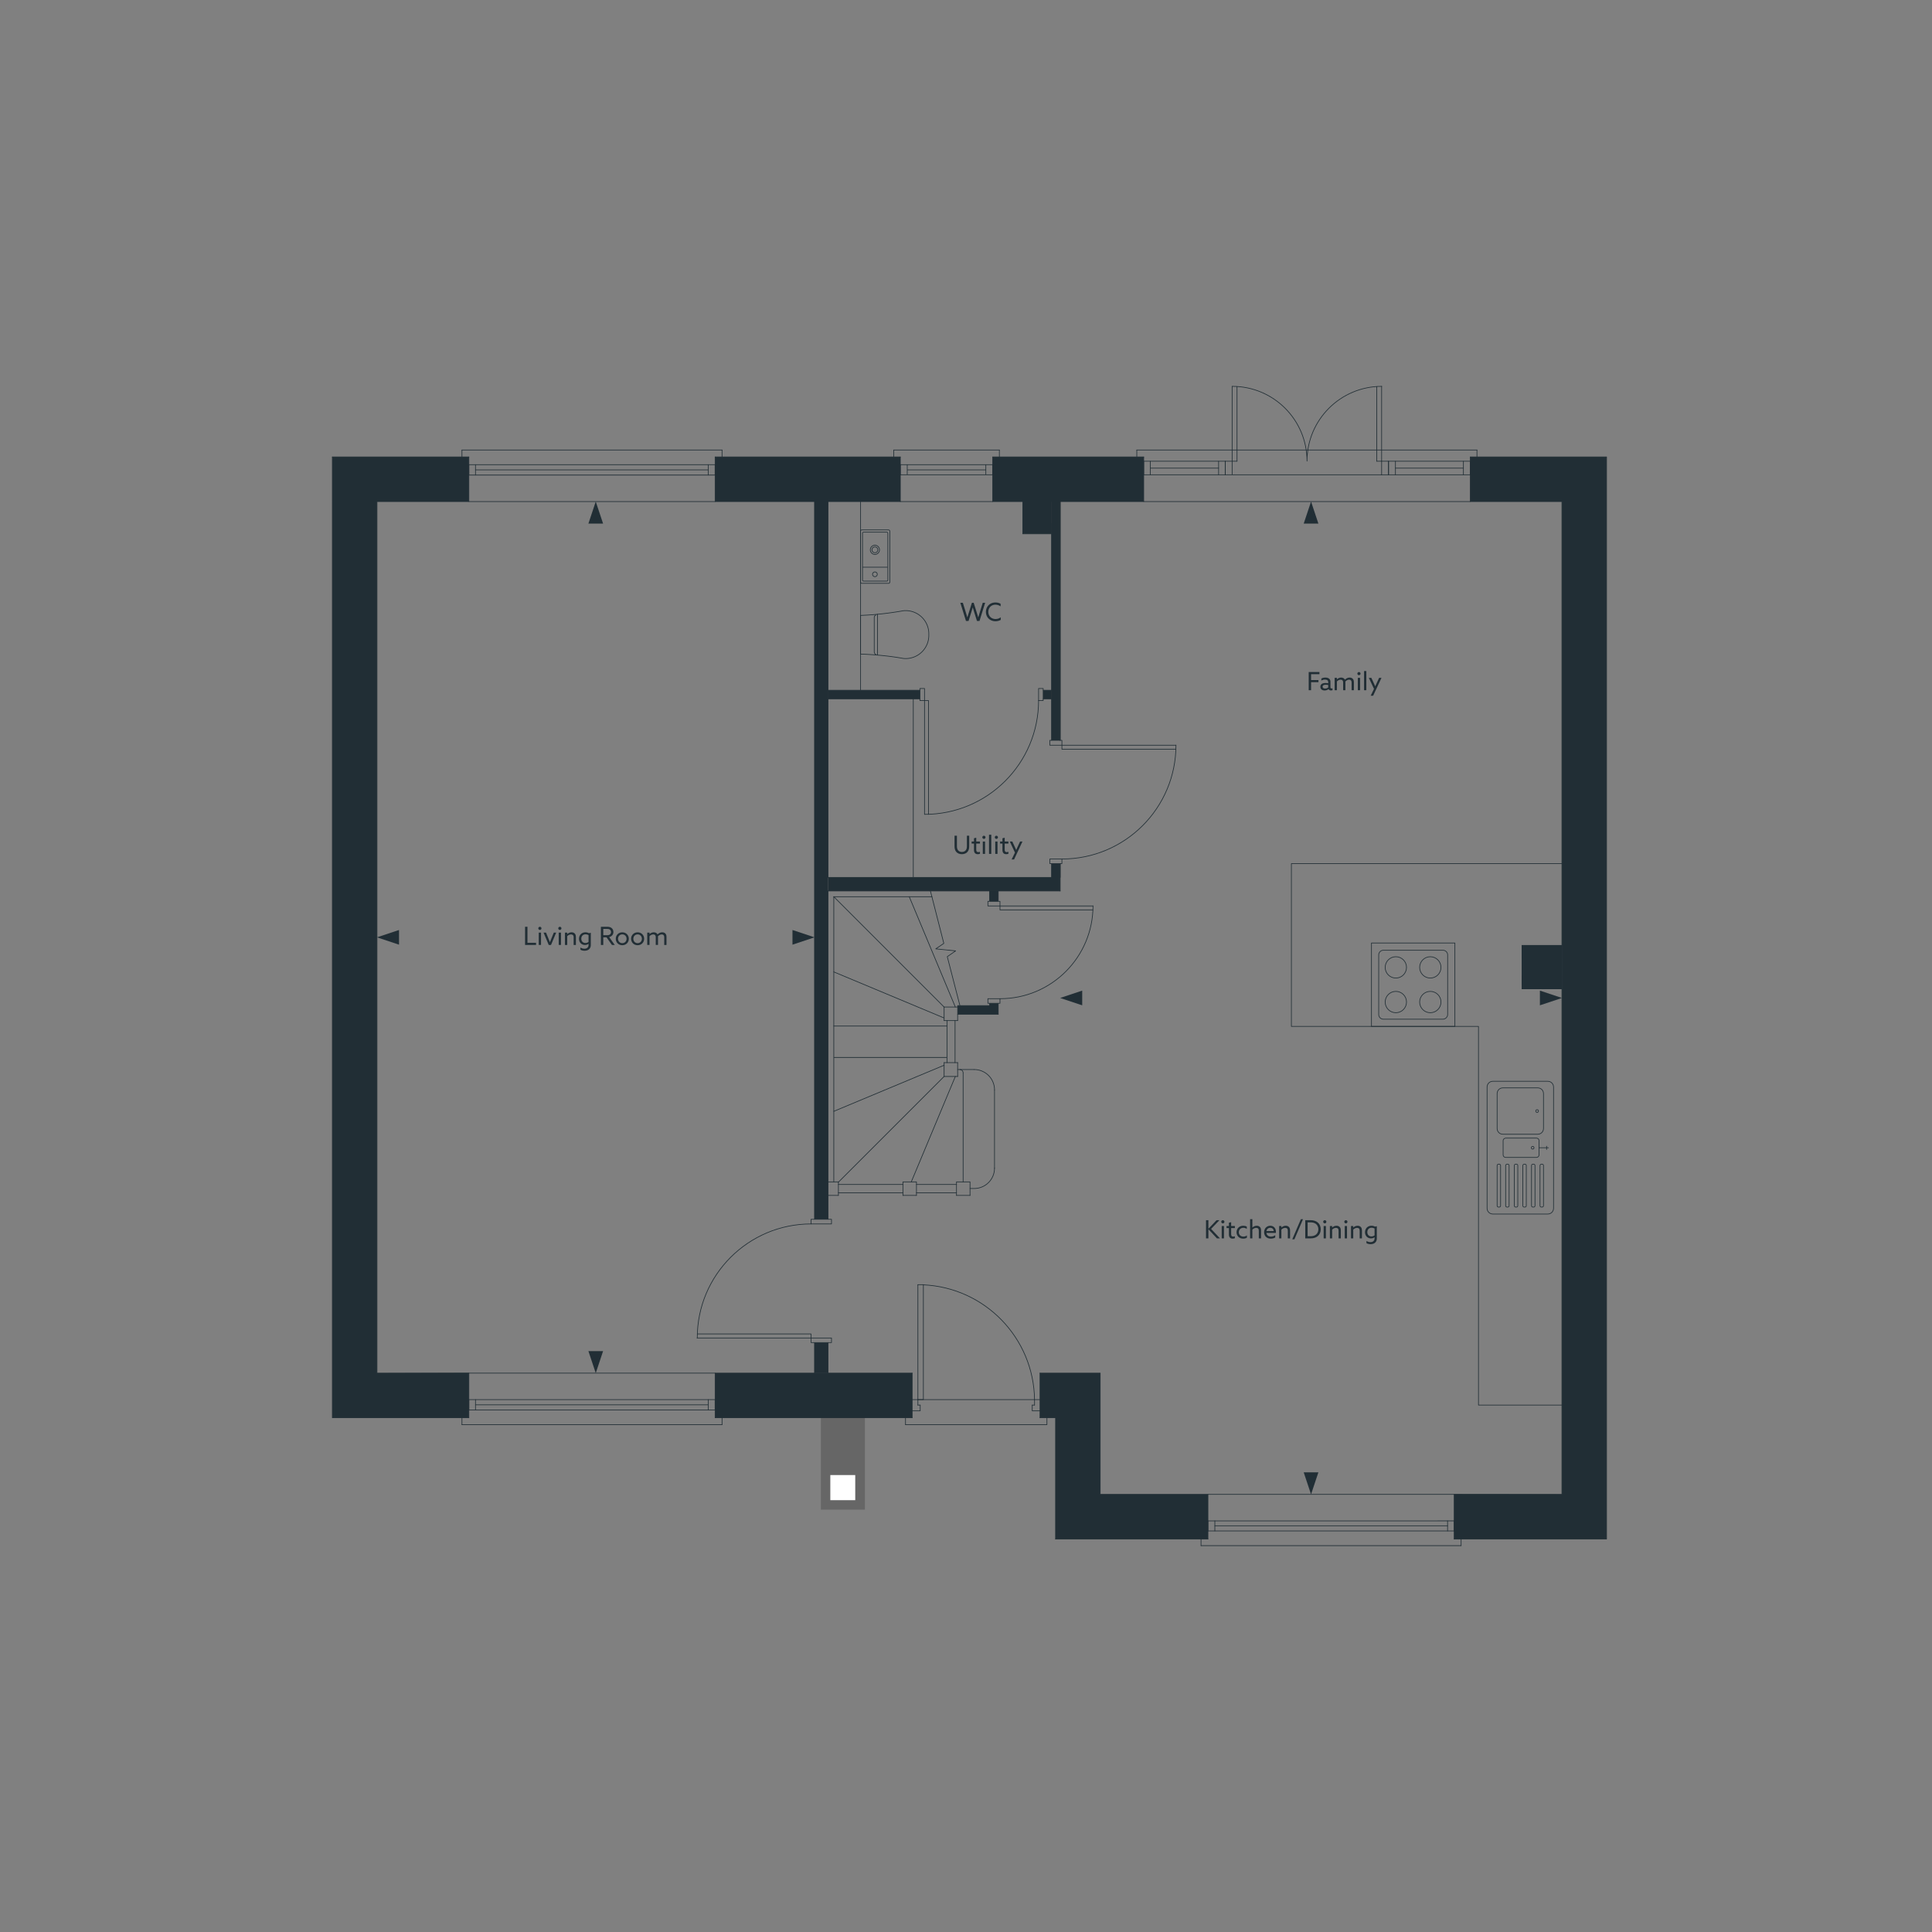 <svg xmlns="http://www.w3.org/2000/svg" viewBox="0 0 1000 1000" xmlns:v="https://vecta.io/nano"><rect x="0" y="0" width="1000" height="1000" fill="#808080" stroke="none"/><style><![CDATA[.E{isolation:isolate}.G{fill:#212e35}.H{stroke-linecap:round}.I{stroke-linejoin:round}]]></style><path d="M424.873 733.133h22.8v48.256h-22.8z" fill="#666"/><path d="M429.773 763.489h12.9v13h-12.9z" fill="#fff"/><g class="G"><path d="M495.677 520.499h16.548v-1.193h4.472v5.665h-21.02v-4.472zm33.692-260.891h14.908v16.697h-14.908zm-286.681-23.107h-70.664v497.332h70.664v-23.257l-47.556.149V259.608h47.557v-23.107zm127.463 0h95.859v23.107h-95.859z"/><path d="M513.842 236.501h78.14v23.107h-78.14zm294.605 254.032V259.608h-47.408v-23.107h70.515v560.094h-78.863v-23.232l55.756.124V508.87M538.314 710.725h31.158v62.763h55.756v23.107h-78.864v-62.763h-8.05v-23.107zm-168.163 0h101.971v23.107H370.151zm51.433-451.117h7.007v371.508h-7.007z"/><path d="M428.591 357.256h47.557v4.472h-47.557zm111.362 0h4.323v4.472h-4.323z"/><path d="M544.277 259.608h4.472v123.588h-4.472zm4.472 201.557H428.591v-7.007h115.686v-7.156h4.472v7.156 7.007zm238.861 43.829h20.837v7.007H787.61zm0-15.812h20.837v7.007H787.61z"/><path d="M787.61 489.18h20.837v20.837H787.61zm-275.385-28.015h4.472v5.367h-4.472zm-90.641 233.757h7.007v15.802h-7.007z"/></g><g fill="none" stroke="#212e35" stroke-width=".35" class="H I"><path d="M195.131 259.608h47.557m127.463 0h95.859m47.832 0h78.14m169.057 0h47.408m-636.423-23.107h70.664"/><path d="M370.151 236.501h95.859m47.832 0h78.14m169.057 0h70.515m-23.107 23.107v513.88m23.107-536.987v560.094m-262.083-23.107h55.756m127.464 0h55.756m-262.083 23.107h78.864m127.463 0h78.863M195.131 259.608v451.117m-23.107-474.224V687.32m0-.001v46.513m23.107-23.107h47.557m127.463 0h101.971m66.192 0h31.158m-397.448 23.107h70.664m127.463 0h101.971m66.192 0h8.05m23.107-23.107v62.763"/><path d="M546.364 733.832v62.763m-8.05-85.87v23.107m3.578 0v3.578h-73.198m6.41-12.97v-59.483"/><path d="M477.936 724.44v-59.483m-9.243 72.453v-3.578m6.411-9.392h2.833"/><path d="M475.104 664.957h2.833m-2.833 59.483h-2.982m4.174 2.833h-1.193"/><path d="M472.122 730.254h4.174v-2.982m-1.192.001v-2.833m-2.982-13.715v23.107m63.359-9.392h2.832m-4.025 2.833h1.193"/><path d="M538.314 730.254h-4.025v-2.982m1.192.001v-2.833m-.005.011c-.429-31.939-25.688-58.003-57.598-59.433m-2.774 59.422h60.378M421.584 259.608v371.508m0 63.806v15.803m7.007-451.117v194.55m0 7.007v169.951m0 63.806v15.803m-8.796-15.803v-2.385h10.585v2.385h-10.585m0-61.421v-2.385h10.585v2.385h-10.585m0 59.036h-59.036m59.036 0v-2.087h-58.887"/><path d="M419.869 633.501c-32.563 0-58.961 26.398-58.961 58.961m264.319 104.133v-23.107h127.464v23.107m-131.041 3.429h134.619"/><path d="M749.262 789.737H628.805m123.886 2.684H625.227m127.464-5.218H625.227m-3.577 9.392v3.429"/><path d="M628.805 787.203v5.218m120.457-5.218v5.218m7.007 4.174v3.429m-131.042-12.821v5.218m127.464-5.218v5.218m-510.003-58.589v-23.107h127.464v23.107M239.11 737.41h134.62"/><path d="M366.573 727.124H246.116m124.035 2.683H242.688m127.463-5.367H242.688m-3.578 9.392v3.578"/><path d="M246.116 724.44v5.367m120.457-5.367v5.367m7.156 4.025v3.578m-131.041-12.97v5.367m127.463-5.367v5.367m126.703-209.308l-6.544-25.344 4.323-2.982-10.286-1.044 4.174-2.833-6.937-27.133M637.75 238.737v-38.761m2.535 38.761v-38.612"/><path d="M588.405 232.923h176.064M637.75 245.744h77.373m-119.712-3.429h35.332m-38.76-3.578h45.768m-45.768 7.007h45.768m-.001 0v-7.007h2.534"/><use href="#B"/><path d="M630.743 238.737v7.007"/><use href="#B"/><path d="M588.405 236.501v-3.578"/><use href="#B" x="-38.761"/><use href="#B" x="-42.189"/><path d="M764.468 236.501v-3.578"/><use href="#B" x="123.29"/><use href="#B" x="126.867"/><path d="M715.123 238.737v-38.761m-2.535 38.761v-38.612"/><path d="M715.197 199.976c-21.366 0-38.686 17.32-38.686 38.686m0 0c0-21.366-17.32-38.686-38.686-38.686m119.637 42.339h-35.183m38.76-3.578h-45.917m45.917 7.007h-45.917m.001-7.007h-2.534"/><use href="#B" x="84.529"/><path d="M722.279 238.737v7.007m-7.156-7.007v7.007"/><use href="#B" x="84.529"/><path d="M591.983 236.501v23.107H761.04v-23.107m-247.198 0v23.107H466.01v-23.107m51.261-3.578h-54.69"/><path d="M469.588 243.209h40.676m-44.254-2.683h47.832m-47.832 5.218h47.832m3.429-9.243v-3.578m-7.007 12.821v-5.218m-40.676 5.218v-5.218m-7.007-4.025v-3.578"/><path d="M513.842 245.744v-5.218m-47.832 5.218v-5.218m-95.859-4.025v23.107H242.688v-23.107m-3.578-3.578h134.62"/><path d="M366.573 243.209H246.116m124.035-2.683H242.688m127.463 5.367H242.688m-3.578-9.392v-3.578"/><path d="M246.116 245.893v-5.367m120.457 5.367v-5.367m7.156-4.025v-3.578m-131.041 12.97v-5.367m127.463 5.367v-5.367m61.421 371.21v-147.59m62.763 85.87V528.25m-4.174 21.766V528.25m-58.589 19.083h58.589"/><path d="M431.572 531.083h58.589m-1.491 26.089l-54.712 54.712m64.551-.148v-56.352m16.25 49.345v-40.55m-20.275-7.007l-22.809 54.563m16.995-60.377l-57.098 23.853m64.105-25.195h-7.007"/><path d="M488.67 550.016v7.156h7.007m-67.086-96.007H548.75m-120.159-7.007h115.686m-71.559-92.43v92.43"/><use href="#C"/><use href="#C" x="61.421"/><path d="M478.533 362.623v58.887m0-58.887h2.087v58.887"/><use href="#D"/><path d="M428.591 361.728h47.557m63.806 0h4.323m0-4.472h-4.323m-63.807 0H428.59m16.847 0v-97.648m103.312 194.55v-7.156m0-63.806V259.608"/><path d="M544.277 259.608v123.588m0 63.806v7.156m4.472 7.007v-14.163m0-63.806V259.608M488.67 521.244l-57.098-57.098m62.912 57.098l-23.853-57.098m18.039 62.763l-57.098-23.853m64.105 25.195h-7.007"/><path d="M488.67 521.244h7.007m-64.105-57.098h50.836"/><use href="#B" x="-145.502" y="282.507"/><path d="M495.677 521.244v7.007m53.967-145.055v2.534h-6.261v-2.534h6.261m0 61.421v2.385h-6.261v-2.385h6.261m0-58.887h59.036"/><path d="M549.644 385.73v2.087h59.036"/><use href="#D" x="71.111" y="23.108"/><path d="M516.697 524.971v-5.665m0-52.774v-5.367m-4.472 0v5.367m0 52.774v1.193m5.367-53.967v2.385h-6.261v-2.385h6.261m0 52.774v-2.385h-6.261v2.385h6.261m0-50.389h48.004"/><path d="M517.592 468.917v2.087h48.004"/><path d="M517.666 516.921c26.553 0 48.078-21.525 48.078-48.078M495.08 613.077h-20.722m-7.006 0h-33.394m61.122 4.324h-20.722m-7.006 0h-33.394m68.129 1.341h-7.007"/><path d="M495.08 618.742v-7.007h7.007v7.007m-27.729 0h-7.007"/><path d="M467.352 618.742v-7.007h7.007v7.007m-40.401 0h-5.367"/><path d="M428.591 611.736h5.367v7.007m68.129-3.578h2.087m.075 0c5.805 0 10.51-4.706 10.51-10.51m-19.082-51.061h8.498"/><path d="M514.759 564.105a10.51 10.51 0 0 0-10.51-10.51m12.448-28.624h-21.02m0-3.727v-.745h16.548m17.144-244.194h14.908m-14.908 0v-16.697"/><path d="M544.277 270.938v4.472m-48.6 274.606v7.156m2.832-1.863c0-.947-.768-1.714-1.714-1.714"/></g><g class="E G"><path d="M271.777 479.693h1.234v8.294h4.446v1.118h-5.681v-9.412z"/><use href="#E"/><path d="M281.344 482.709h1.274l1.183 2.887.819 2.054h.026l.857-2.132 1.157-2.809h1.222l-2.678 6.397h-1.17l-2.691-6.397z"/><use href="#E" x="10.335"/><path d="M292.419 482.709h1.171v.754l.025.014c.546-.508 1.326-.91 2.236-.91.69 0 1.248.221 1.664.663s.572 1.026.572 1.872v4.004h-1.17v-3.874c0-.546-.078-.937-.339-1.196s-.624-.377-1.026-.377c-.728 0-1.482.39-1.963.923v4.524h-1.171v-6.397zm10.089 8.334c1.3 0 2.119-.741 2.119-1.977v-.519l-.026-.014c-.494.377-1.144.585-1.819.585-1.729 0-3.082-1.287-3.082-3.198 0-1.885 1.353-3.353 3.342-3.353a3.84 3.84 0 0 1 1.82.455l.935-.222v6.293c0 1.872-1.235 3.003-3.237 3.003-.832 0-1.586-.208-2.132-.521v-1.156c.546.377 1.313.624 2.08.624zm.507-2.951c.611 0 1.209-.234 1.612-.572v-3.497a3.2 3.2 0 0 0-1.534-.416c-1.391 0-2.21 1.001-2.21 2.262 0 1.287.819 2.224 2.132 2.224zm8.008-8.399h3.067c1.001 0 1.717.13 2.341.559s1.065 1.184 1.065 2.158c0 1.3-.845 2.315-2.197 2.601l2.899 4.095h-1.456l-2.808-3.952h-1.678v3.952h-1.234v-9.412zm3.094 4.368c.624 0 1.092-.065 1.495-.338a1.5 1.5 0 0 0 .65-1.274c0-.585-.247-1.04-.65-1.313s-.871-.324-1.534-.324h-1.82v3.25h1.859z"/><use href="#F"/><use href="#F" x="7.93"/><path d="M335.02 482.709h1.171v.754l.025.014c.533-.508 1.3-.91 2.158-.91.806 0 1.586.351 1.963 1.079.728-.69 1.534-1.079 2.432-1.079.702 0 1.273.233 1.664.676s.546.962.546 1.859v4.004h-1.17v-3.796c0-.599-.091-.988-.325-1.262s-.624-.39-.976-.39c-.728 0-1.494.455-1.937.975a5.78 5.78 0 0 1 .013.481v3.991h-1.17v-3.796c0-.663-.078-.976-.312-1.248s-.585-.403-.976-.403c-.754 0-1.481.429-1.937.923v4.524h-1.171v-6.397z"/></g><path d="M497.06 311.99h1.313l1.572 5.096.741 2.457h.026l.754-2.47 1.599-5.083h.91l1.6 5.096.754 2.457h.025l.741-2.47 1.573-5.083h1.248l-2.925 9.412h-1.313l-1.508-4.784-.663-2.185h-.026l-.663 2.197-1.494 4.772h-1.34l-2.925-9.412zm18.187 9.554c-2.874 0-4.94-2.08-4.94-4.822 0-2.718 2.002-4.876 4.927-4.876 1.001 0 1.938.234 2.679.69v1.326c-.716-.533-1.678-.871-2.665-.871-2.172 0-3.692 1.599-3.692 3.692 0 2.106 1.508 3.718 3.769 3.718a4.38 4.38 0 0 0 2.665-.897v1.326c-.754.469-1.755.715-2.742.715z" class="E G"/><g class="E G"><path d="M624.23 631.572h1.235v4.394l.025.014 4.187-4.407h1.495l-4.316 4.498 4.602 4.914h-1.573l-4.394-4.719-.025.013v4.706h-1.235v-9.412z"/><use href="#G"/><path d="M634.864 634.588h1.209v-1.703l1.17-.286v1.989h1.925v1.066h-1.925v3.159c0 .845.339 1.261 1.027 1.261.325 0 .65-.091.898-.195v1.027c-.273.13-.702.221-1.144.221-1.312 0-1.95-.806-1.95-2.21v-3.263h-1.209v-1.066zm8.619 6.539c-2.028 0-3.445-1.403-3.445-3.328 0-1.949 1.456-3.354 3.472-3.354.663 0 1.326.156 1.833.455v1.195c-.481-.351-1.092-.585-1.769-.585-1.403 0-2.352.949-2.352 2.288s.962 2.263 2.352 2.263c.715 0 1.365-.234 1.82-.599v1.184c-.519.325-1.222.481-1.911.481zm3.574-10.075h1.171v4.29l.025.014c.546-.508 1.326-.91 2.236-.91.688 0 1.248.221 1.664.663s.572 1.026.572 1.872v4.004h-1.17v-3.874c0-.546-.078-.937-.339-1.196s-.624-.377-1.026-.377c-.729 0-1.482.39-1.963.923v4.524h-1.171v-9.933zm10.726 10.075c-2.028 0-3.471-1.287-3.471-3.314 0-2.041 1.43-3.367 3.172-3.367 1.573 0 2.925 1.092 2.925 3.107l-.025.598h-4.889c.156 1.235 1.092 1.924 2.366 1.924.832 0 1.586-.299 2.197-.741v1.196c-.585.377-1.469.598-2.275.598zm1.495-3.926c-.091-1.248-1.001-1.703-1.807-1.703-.885 0-1.769.56-1.963 1.703h3.769z"/><use href="#H"/><path d="M674.436 631.078l-4.46 10.4h-1.117l4.459-10.4h1.118zm1.156.494h2.782c1.495 0 2.731.363 3.718 1.195s1.521 2.094 1.521 3.511-.533 2.678-1.521 3.51-2.223 1.196-3.718 1.196h-2.782v-9.412zm5.538 7.475c.78-.61 1.248-1.611 1.248-2.769s-.468-2.158-1.248-2.769-1.729-.818-2.834-.818h-1.469v7.176h1.469c1.106 0 2.054-.208 2.834-.819z"/><use href="#G" x="52.767"/><use href="#H" x="26.272"/><path d="M695.807 632.391c0-.455.364-.818.818-.818s.819.363.819.818-.364.819-.819.819-.818-.364-.818-.819zm.233 2.197h1.171v6.396h-1.171v-6.396z"/><use href="#H" x="37.192"/><path d="M709.353 642.922c1.3 0 2.119-.741 2.119-1.977v-.519l-.026-.014c-.494.377-1.144.585-1.82.585-1.729 0-3.081-1.287-3.081-3.198 0-1.885 1.352-3.354 3.342-3.354.727 0 1.326.195 1.819.455l.937-.222v6.293c0 1.872-1.235 3.003-3.237 3.003-.832 0-1.586-.208-2.132-.52v-1.156c.546.377 1.313.624 2.08.624zm.507-2.951c.611 0 1.209-.234 1.612-.572v-3.497a3.2 3.2 0 0 0-1.534-.416c-1.391 0-2.21 1.001-2.21 2.262 0 1.287.819 2.224 2.132 2.224z"/></g><g class="E G"><path d="M677.382 347.844h5.563v1.118h-4.329v3.028h3.81v1.106h-3.81v4.16h-1.234v-9.412zm11.57 9.529c-.599 0-1.054-.247-1.274-.702h-.026c-.441.377-1.144.715-2.015.715-1.248 0-2.21-.676-2.21-1.885 0-1.353 1.065-1.977 2.639-1.977a10.94 10.94 0 0 1 1.417.117v-.533c0-.923-.61-1.339-1.703-1.339-.754 0-1.403.234-1.846.521v-1.066c.455-.286 1.17-.507 2.054-.507 1.703 0 2.652.78 2.652 2.21v2.756c0 .352.143.663.624.663.169 0 .325-.039.442-.103v.987c-.195.065-.455.144-.754.144zm-1.47-1.56v-1.273a8.53 8.53 0 0 0-1.287-.104c-.857 0-1.599.234-1.599.988 0 .663.572.962 1.261.962.624 0 1.235-.221 1.625-.572zm3.329-4.954h1.17v.754l.026.014c.533-.508 1.3-.91 2.158-.91.806 0 1.586.351 1.963 1.079.727-.69 1.534-1.079 2.431-1.079.702 0 1.274.233 1.664.676s.546.962.546 1.859v4.004h-1.17v-3.796c0-.599-.091-.988-.325-1.262s-.624-.39-.975-.39c-.729 0-1.495.455-1.937.975a5.25 5.25 0 0 1 .014.481v3.991h-1.17v-3.796c0-.663-.078-.976-.312-1.248s-.585-.403-.975-.403c-.754 0-1.482.429-1.937.923v4.524h-1.17v-6.397z"/><use href="#I"/><path d="M706.033 347.323h1.17v9.933h-1.17v-9.933zm3.419 12.793l1.729-3.55-2.665-5.707h1.3l1.118 2.418.871 1.925h.026l.871-1.925 1.118-2.418h1.234l-4.329 9.257h-1.273z"/></g><g class="E G"><path d="M495.301 432.57v5.33c0 .741.078 1.495.507 2.093s1.118.988 2.08.988c.949 0 1.639-.39 2.067-.988s.507-1.352.507-2.093v-5.33h1.196v5.394c0 1.002-.156 2.028-.793 2.848s-1.703 1.313-3.003 1.313c-1.313 0-2.34-.493-3.003-1.312s-.793-1.859-.793-2.848v-5.394h1.234zm7.618 3.016h1.209v-1.703l1.17-.286v1.989h1.924v1.066h-1.924v3.159c0 .845.338 1.261 1.027 1.261.324 0 .649-.091.897-.195v1.027c-.272.13-.702.221-1.144.221-1.313 0-1.95-.806-1.95-2.21v-3.263h-1.209v-1.066zm5.538-2.197c0-.455.364-.818.818-.818s.819.363.819.818-.364.819-.819.819-.818-.364-.818-.819zm.233 2.197h1.171v6.397h-1.171v-6.397zm3.224-3.536h1.171v9.933h-1.171v-9.933z"/><use href="#I" x="-187.67" y="84.727"/><path d="M517.648 435.586h1.209v-1.703l1.17-.286v1.989h1.924v1.066h-1.924v3.159c0 .845.338 1.261 1.027 1.261.324 0 .649-.091.896-.195v1.027c-.273.13-.702.221-1.144.221-1.313 0-1.95-.806-1.95-2.21v-3.263h-1.209v-1.066zm5.967 9.257l1.73-3.55-2.665-5.707h1.3l1.118 2.418.871 1.925h.025l.871-1.925 1.118-2.418h1.235l-4.329 9.257h-1.274z"/></g><g class="G"><path d="M410.184 488.967v-7.6l11.4 3.8-11.4 3.8zm-203.653-7.6v7.6l-11.4-3.8 11.4-3.8zm98.026 217.958h7.6l-3.8 11.4-3.8-11.4z"/><use href="#J"/><use href="#J" x="370.241"/><path d="M797.047 520.348v-7.6l11.4 3.8-11.4 3.8zm-236.898-7.6v7.6l-11.4-3.8 11.4-3.8zm114.649 249.34h7.6l-3.8 11.4-3.8-11.4z"/></g><g fill="none" stroke="#212e35" stroke-width=".35" class="I"><path d="M709.87 488.101h43.175v43.175H709.87v-43.175z"/><path d="M746.835 527.531H716.08a2.44 2.44 0 0 1-2.464-2.464v-30.755a2.44 2.44 0 0 1 2.464-2.464h30.755a2.44 2.44 0 0 1 2.464 2.464v30.755c0 1.38-1.183 2.464-2.464 2.464z"/><circle cx="722.487" cy="500.719" r="5.52"/><circle cx="740.329" cy="500.719" r="5.52"/><circle cx="722.487" cy="518.659" r="5.52"/><circle cx="740.329" cy="518.659" r="5.52"/><path d="M769.709 562.676v62.7c0 1.7 1.3 3 3 3h28.4c1.7 0 3-1.3 3-3v-62.7c0-1.7-1.3-3-3-3h-28.4c-1.7 0-3 1.3-3 3z"/><use href="#K"/><path d="M778.009 590.376v7.4c0 .7.6 1.3 1.3 1.3h16c.7 0 1.3-.6 1.3-1.3v-7.4c0-.7-.6-1.3-1.3-1.3h-16c-.7.1-1.3.6-1.3 1.3zm-3.1-24.3v18c0 1.7 1.3 3 3 3h18c1.7 0 3-1.3 3-3v-18c0-1.7-1.3-3-3-3h-18c-1.7 0-3 1.3-3 3z"/><use href="#L"/><use href="#K" x="-8.9"/><use href="#L" x="-8.9"/><use href="#K" x="-17.8"/><use href="#L" x="-17.8"/><circle cx="793.309" cy="594.076" r=".7"/><circle cx="795.609" cy="575.076" r=".7"/><g class="H"><path d="M801.509 594.076h-4.9"/><path d="M800.509 593.276v1.7m-347.656-311.9a1.512 1.512 0 1 0 0 3.024 1.512 1.512 0 1 0 0-3.024m0-.864c-1.312 0-2.376 1.064-2.376 2.376s1.064 2.376 2.376 2.376 2.376-1.064 2.376-2.376-1.064-2.376-2.376-2.376m6.408 11.376h-12.672m6.264 2.448c-.676 0-1.224.548-1.224 1.224s.548 1.224 1.224 1.224 1.224-.548 1.224-1.224-.548-1.224-1.224-1.224"/></g><g transform="matrix(-1 0 0 -1 905.993 576.231)"><rect x="445.437" y="274.292" width="15.12" height="27.648" rx=".595"/><rect x="446.445" y="275.444" width="13.104" height="25.344" rx=".53"/></g><path d="M453.451 318.277c-.564.181-.947.705-.947 1.298m1.721-1.65v21.082m-1.721-19.576v18.07m0 0c0 .592.383 1.117.947 1.298" class="H"/><path d="M480.749 328.462a11.98 11.98 0 0 0-3.786-9.171c-2.528-2.366-5.957-3.521-9.402-3.168-7.285 1.305-14.729 2.133-22.125 2.409v20.012c7.396.276 14.84.96 22.125 2.265 3.445.353 6.873-.802 9.402-3.168s3.909-5.71 3.786-9.171v-.009zm187.674 118.54v84.274h96.845v195.996h45.14V531.276v-4.367-79.907H668.423z"/></g><defs ><path id="B" d="M634.172 245.744v-7.007"/><path id="C" d="M476.147 362.623h2.385v-6.261h-2.385v6.261"/><path id="D" d="M478.607 421.509c32.563 0 58.961-26.398 58.961-58.961"/><path id="E" d="M278.627 480.512c0-.455.364-.818.819-.818s.818.363.818.818-.364.819-.818.819-.819-.364-.819-.819zm.233 2.197h1.171v6.397h-1.171v-6.397z"/><path id="F" d="M318.718 485.907c0-1.885 1.443-3.341 3.381-3.341s3.38 1.456 3.38 3.341-1.443 3.341-3.38 3.341-3.381-1.456-3.381-3.341zm5.591 0c0-1.287-.937-2.275-2.21-2.275s-2.211.988-2.211 2.275.937 2.275 2.211 2.275 2.21-.988 2.21-2.275z"/><path id="G" d="M632.12 632.391c0-.455.364-.818.819-.818s.819.363.819.818-.364.819-.819.819-.819-.364-.819-.819zm.234 2.197h1.17v6.396h-1.17v-6.396z"/><path id="H" d="M662.073 634.588h1.17v.754l.026.014c.546-.508 1.326-.91 2.235-.91.689 0 1.248.221 1.664.663s.572 1.026.572 1.872v4.004h-1.17v-3.874c0-.546-.078-.937-.338-1.196s-.624-.377-1.027-.377c-.727 0-1.481.39-1.963.923v4.524h-1.17v-6.396z"/><path id="I" d="M702.575 348.662c0-.455.364-.818.819-.818s.819.363.819.818-.364.819-.819.819-.819-.364-.819-.819zm.234 2.197h1.17v6.397h-1.17v-6.397z"/><path id="J" d="M312.157 271.008h-7.6l3.8-11.4 3.8 11.4z"/><path id="K" d="M797.109,603.276v20.8c0,.4.3.7.7.7h.4c.4,0,.7-.3.7-.7h0v-20.8c0-.4-.3-.7-.7-.7h-.4c-.3,0-.7.3-.7.7Z"/><path id="L" d="M792.709,603.276v20.8c0,.4.3.7.7.7h.4c.4,0,.7-.3.7-.7h0v-20.8c0-.4-.3-.7-.7-.7h-.4c-.4,0-.7.3-.7.7h0Z"/></defs></svg>